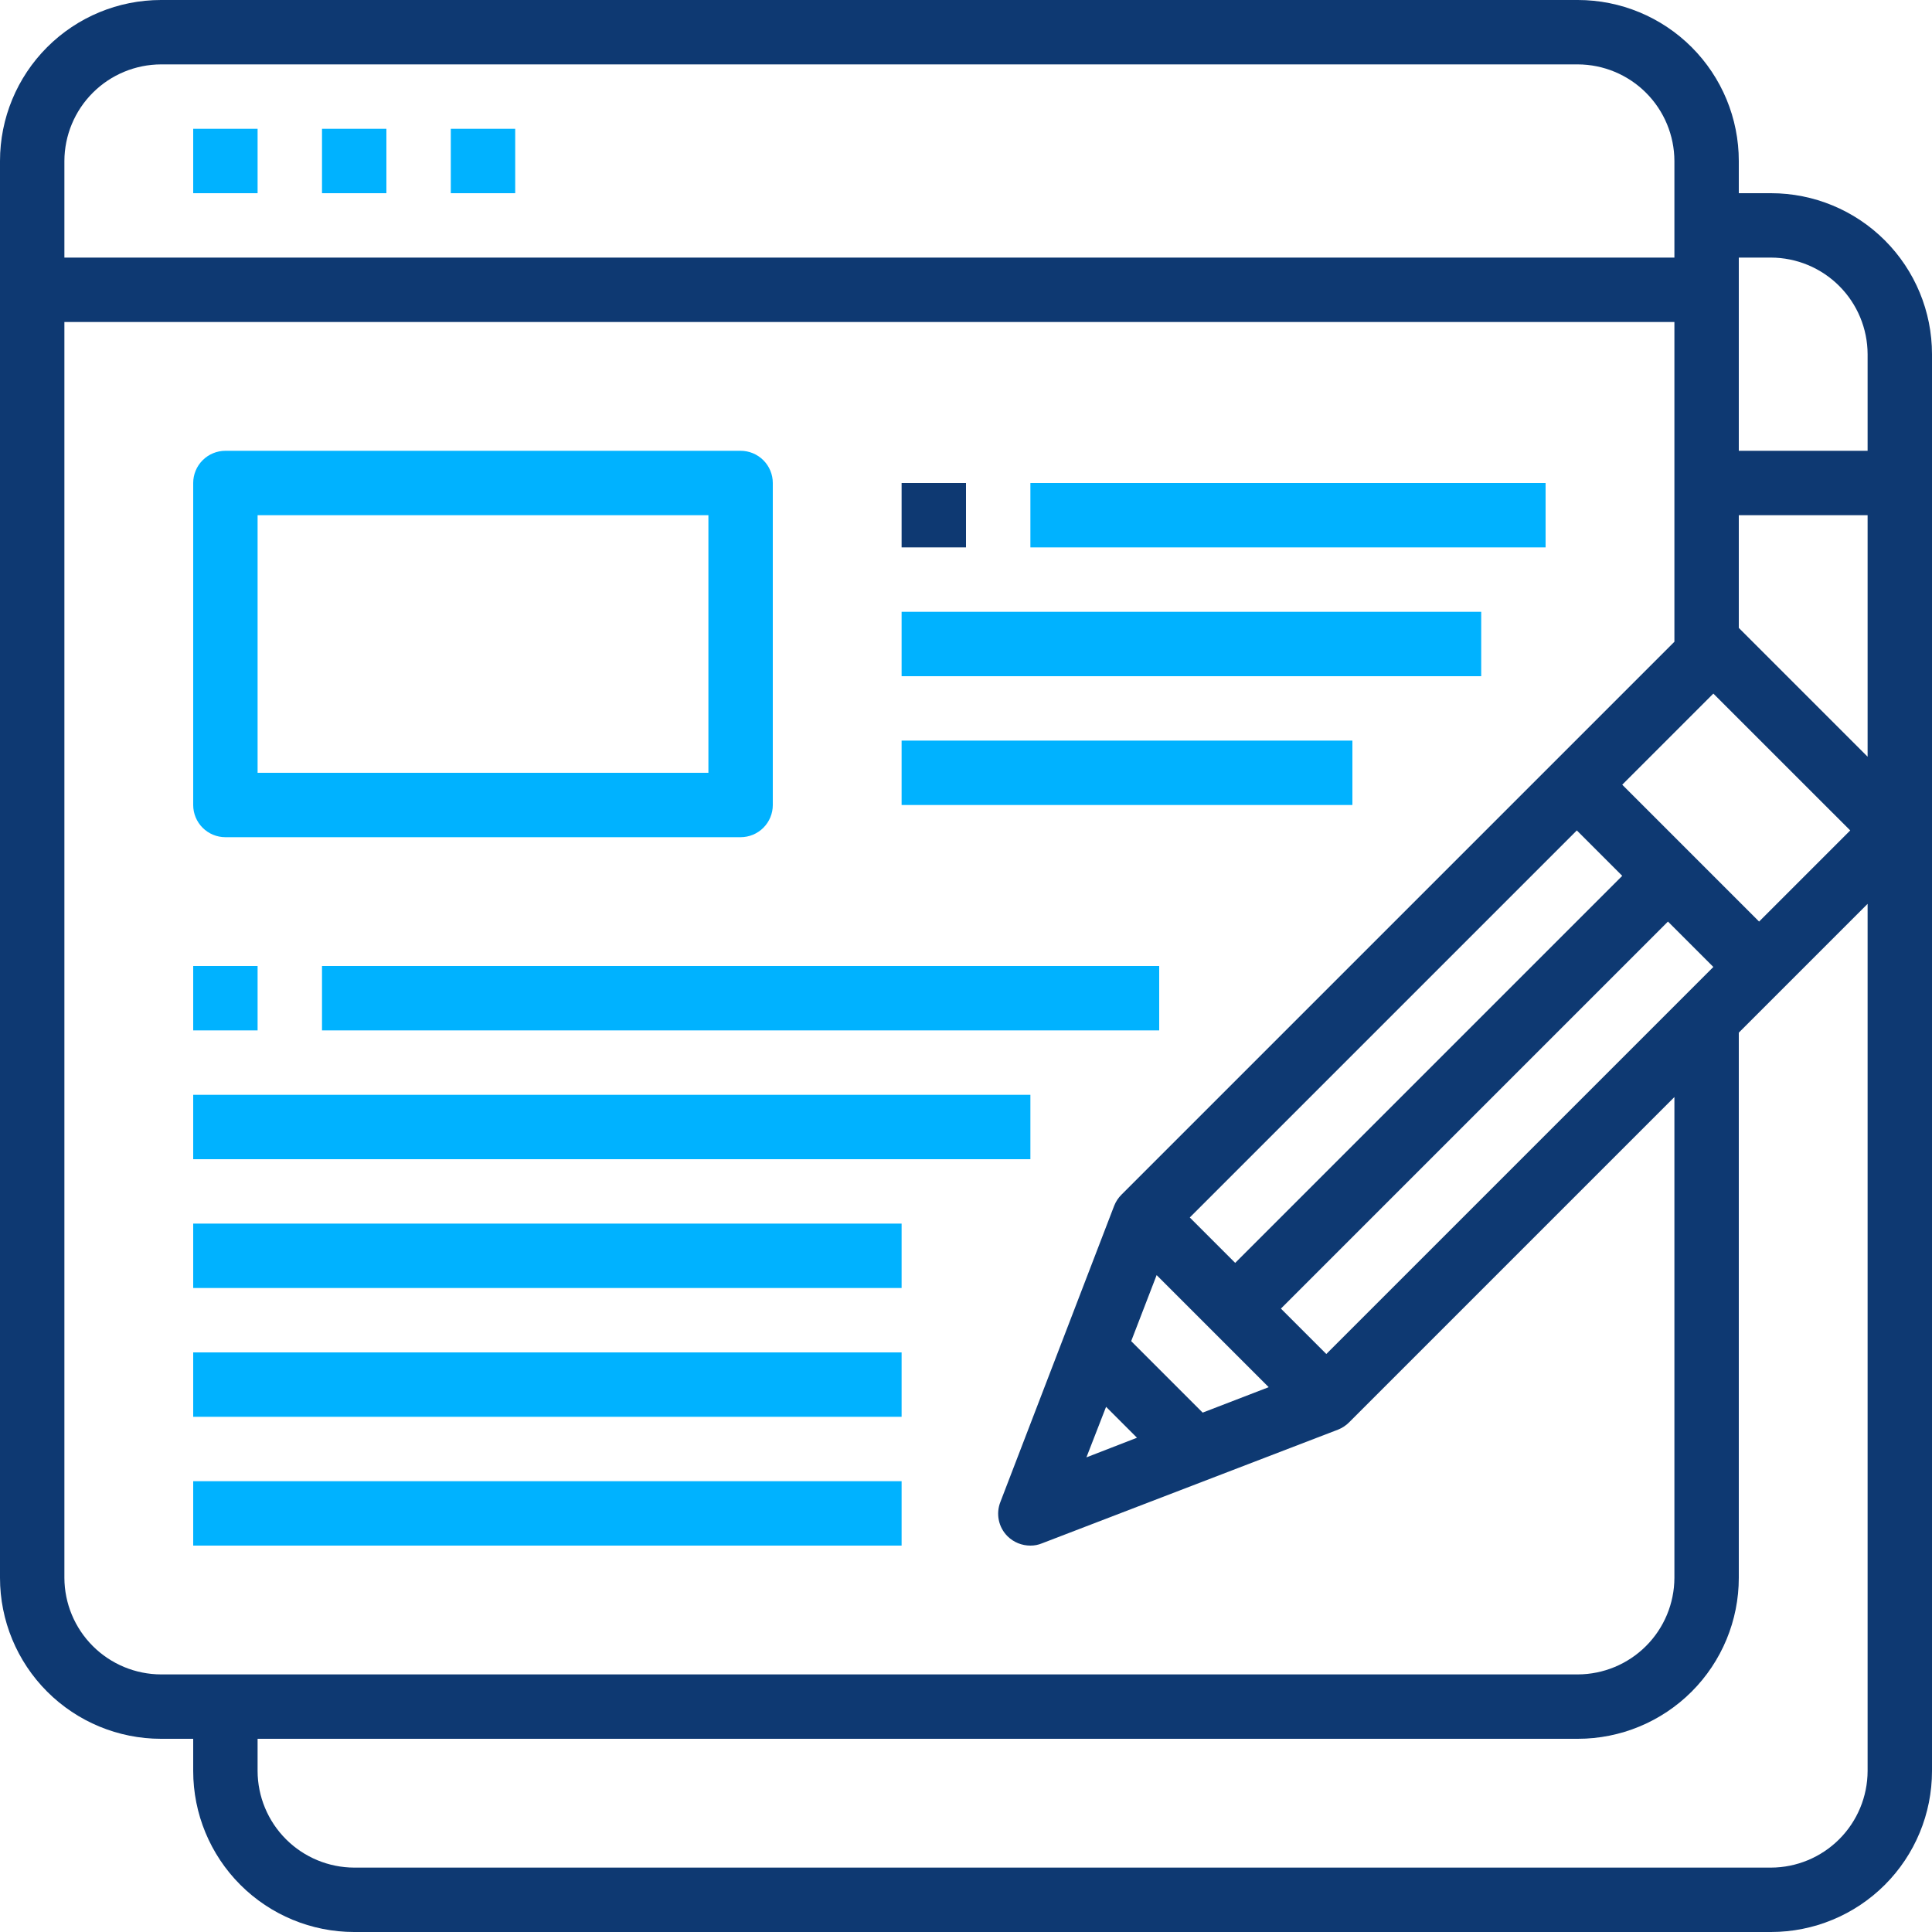 <svg xmlns="http://www.w3.org/2000/svg" width="100" height="100" viewBox="0 0 100 100" fill="none"><path d="M10 6.667H13.333V10H10V6.667ZM16.667 6.667H20V10H16.667V6.667ZM23.333 6.667H26.667V10H23.333V6.667ZM11.667 43.333H38.333C38.775 43.333 39.199 43.158 39.512 42.845C39.824 42.533 40 42.109 40 41.667V25C40 24.558 39.824 24.134 39.512 23.822C39.199 23.509 38.775 23.333 38.333 23.333H11.667C11.225 23.333 10.801 23.509 10.488 23.822C10.176 24.134 10 24.558 10 25V41.667C10 42.109 10.176 42.533 10.488 42.845C10.801 43.158 11.225 43.333 11.667 43.333ZM13.333 26.667H36.667V40H13.333V26.667ZM53.333 25H80V28.333H53.333V25ZM46.667 31.667H76.667V35H46.667V31.667ZM46.667 38.333H70V41.667H46.667V38.333ZM16.667 50H60V53.333H16.667V50ZM10 56.667H53.333V60H10V56.667ZM10 63.333H46.667V66.667H10V63.333ZM10 70H46.667V73.333H10V70ZM10 76.667H46.667V80H10V76.667ZM10 50H13.333V53.333H10V50Z" fill="#00B2FF"></path><path d="M91.667 10H90V8.333C90 6.123 89.122 4.004 87.559 2.441C85.996 0.878 83.877 0 81.667 0H8.333C6.123 0 4.004 0.878 2.441 2.441C0.878 4.004 0 6.123 0 8.333V81.667C0 83.877 0.878 85.996 2.441 87.559C4.004 89.122 6.123 90 8.333 90H10V91.667C10 93.877 10.878 95.996 12.441 97.559C14.004 99.122 16.123 100 18.333 100H91.667C93.877 100 95.996 99.122 97.559 97.559C99.122 95.996 100 93.877 100 91.667V18.333C100 16.123 99.122 14.004 97.559 12.441C95.996 10.878 93.877 10 91.667 10ZM88.683 35.9L95.767 42.983L91.05 47.7L83.967 40.617L88.683 35.9ZM58.55 69.417L59.867 66L65.667 71.8L62.25 73.117L58.55 69.417ZM58.85 74.417L56.233 75.433L57.25 72.817L58.85 74.417ZM63.933 65.367L61.583 63.017L81.617 42.983L83.967 45.333L63.933 65.367ZM86.333 47.7L88.683 50.05L68.65 70.083L66.3 67.733L86.333 47.7ZM3.333 8.333C3.337 7.008 3.865 5.739 4.802 4.802C5.739 3.865 7.008 3.337 8.333 3.333H81.667C82.992 3.337 84.261 3.865 85.198 4.802C86.135 5.739 86.663 7.008 86.667 8.333V13.333H3.333V8.333ZM8.333 86.667C7.008 86.663 5.739 86.135 4.802 85.198C3.865 84.261 3.337 82.992 3.333 81.667V16.667H86.667V33.217L58.05 61.833C57.883 61.999 57.752 62.198 57.667 62.417L51.783 77.733C51.662 78.034 51.633 78.363 51.698 78.68C51.763 78.998 51.92 79.288 52.15 79.517C52.465 79.828 52.891 80.001 53.333 80C53.539 80.002 53.743 79.962 53.933 79.883L69.25 74C69.469 73.914 69.668 73.784 69.833 73.617L86.667 56.783V81.667C86.663 82.992 86.135 84.261 85.198 85.198C84.261 86.135 82.992 86.663 81.667 86.667H8.333ZM96.667 91.667C96.663 92.992 96.135 94.261 95.198 95.198C94.261 96.135 92.992 96.663 91.667 96.667H18.333C17.009 96.663 15.739 96.135 14.802 95.198C13.865 94.261 13.337 92.992 13.333 91.667V90H81.667C83.877 90 85.996 89.122 87.559 87.559C89.122 85.996 90 83.877 90 81.667V53.45L96.667 46.783V91.667ZM96.667 39.167L90 32.5V26.667H96.667V39.167ZM96.667 23.333H90V13.333H91.667C92.992 13.337 94.261 13.865 95.198 14.802C96.135 15.739 96.663 17.009 96.667 18.333V23.333Z" fill="#0E3972"></path><path d="M46.667 25H50V28.333H46.667V25Z" fill="#0E3972"></path></svg> 